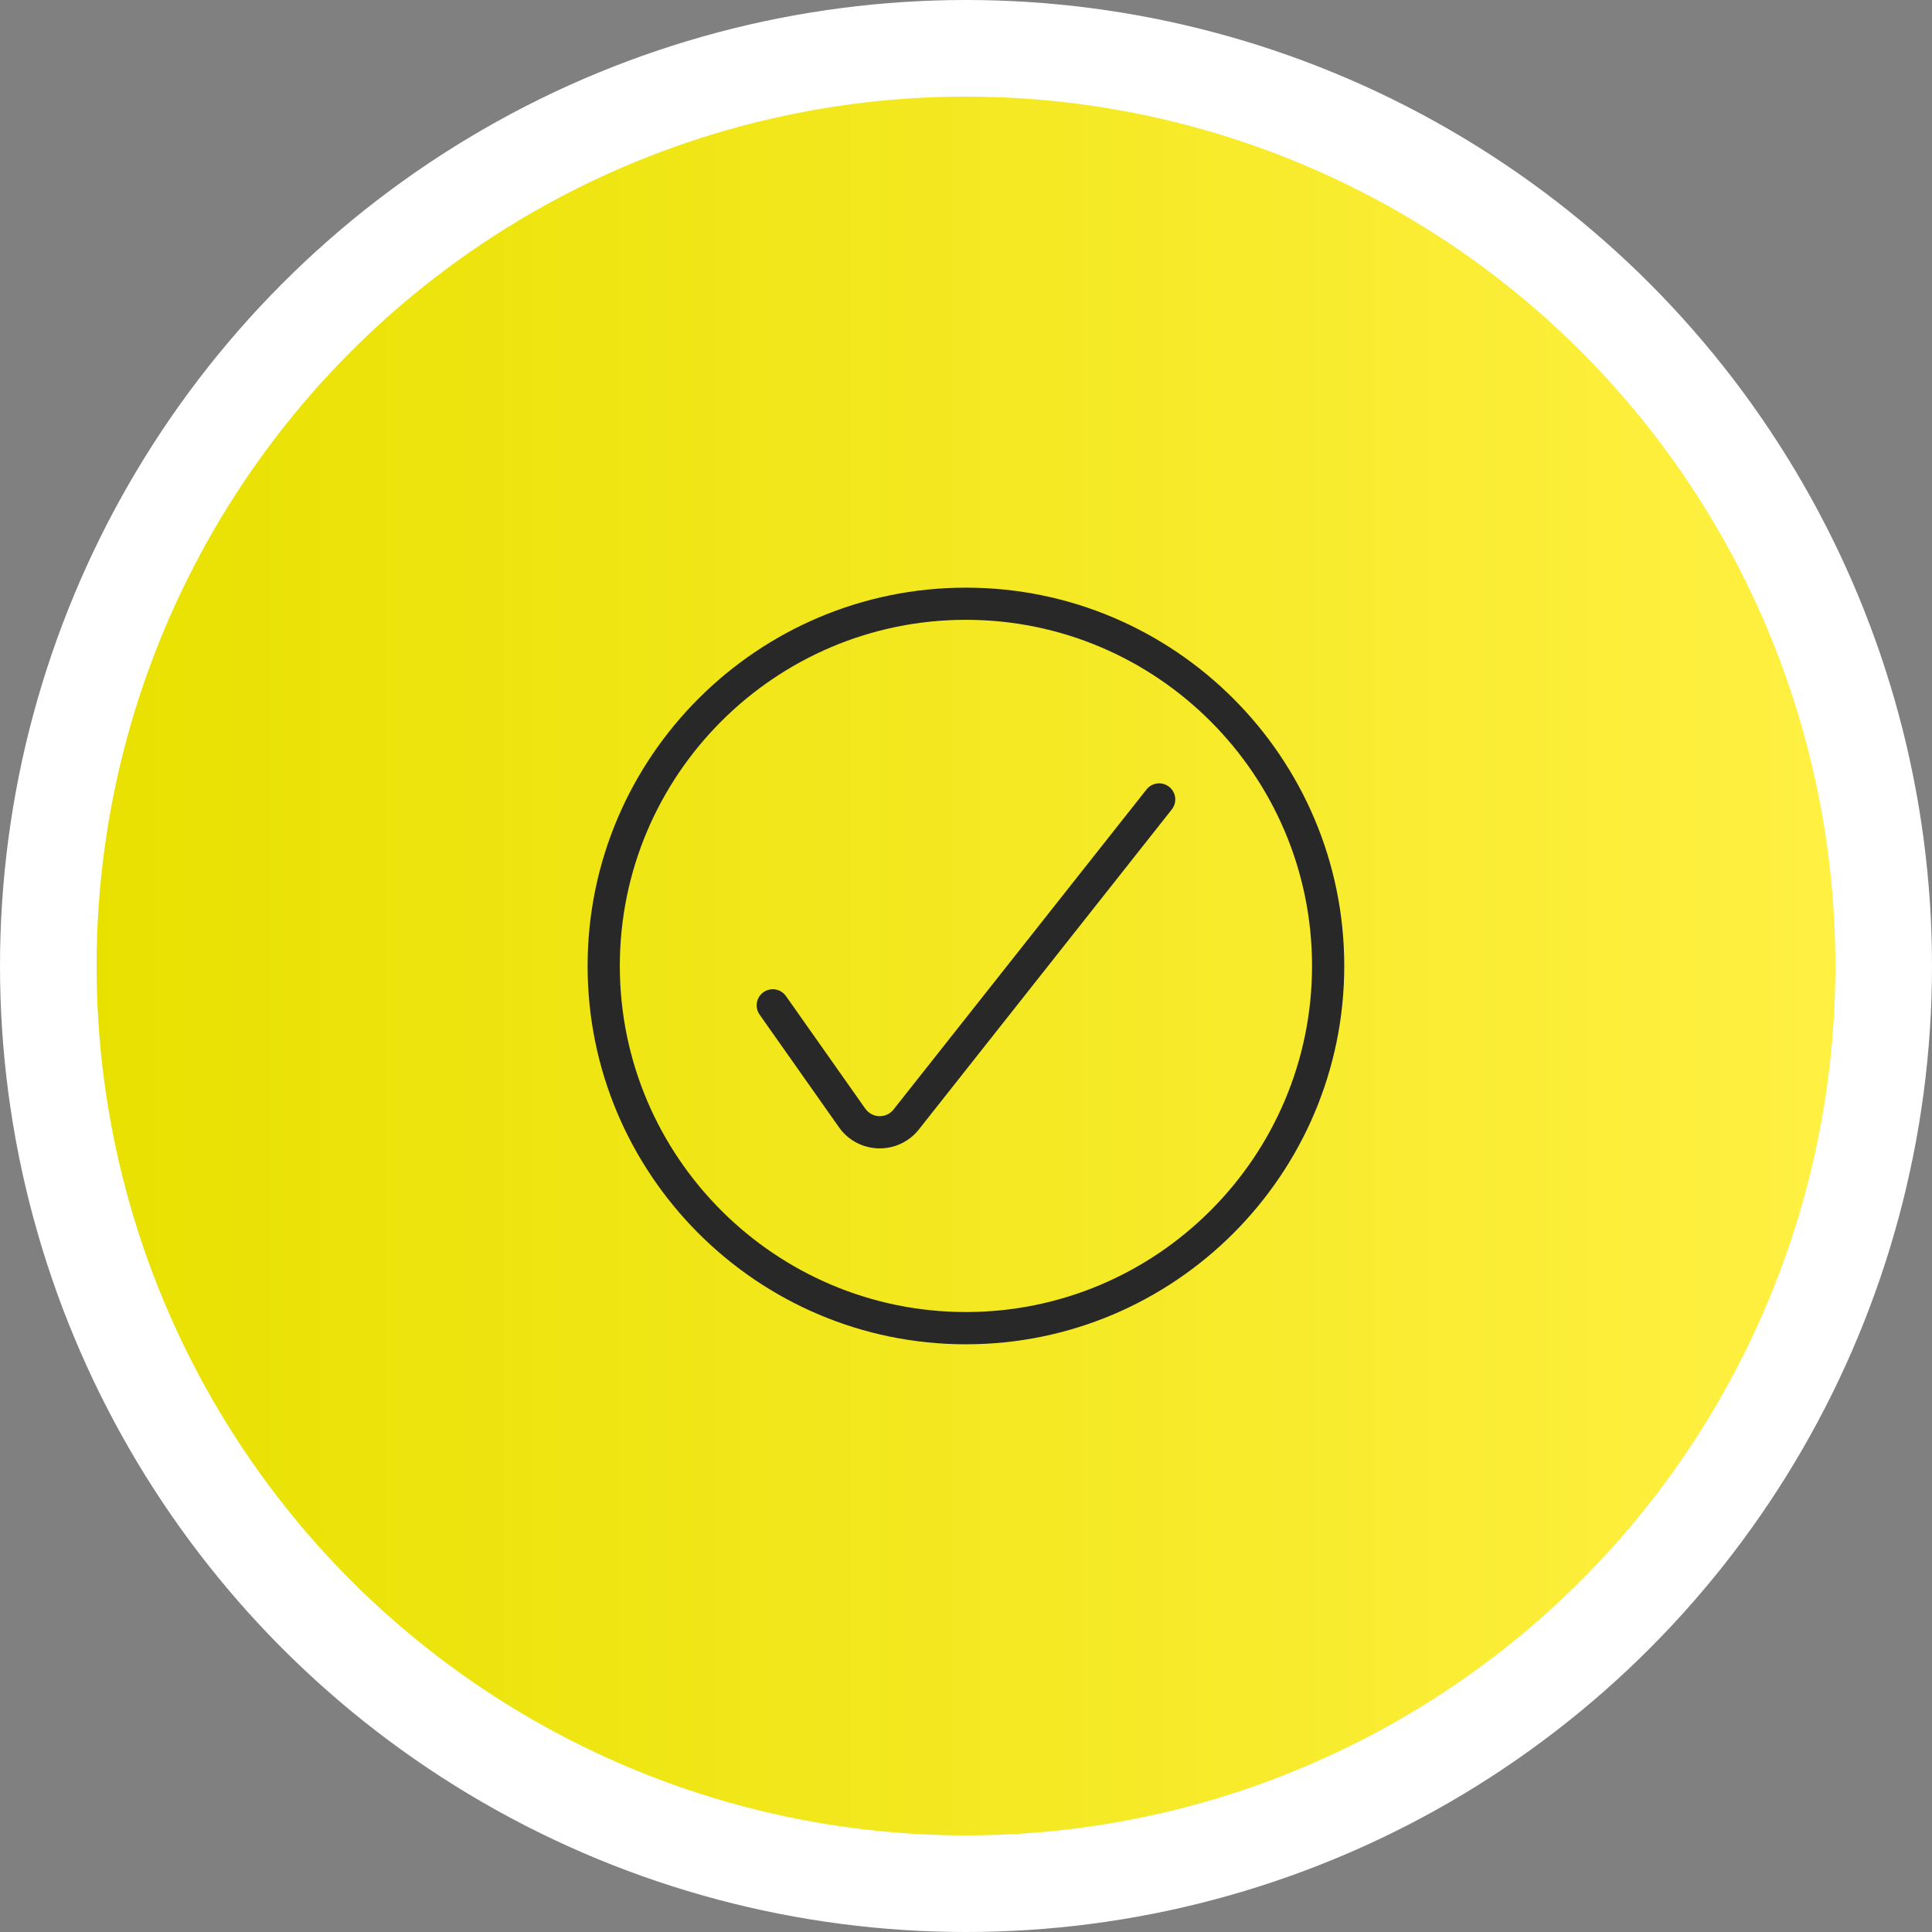 <?xml version="1.0" encoding="utf-8"?>
<!-- Generator: Adobe Illustrator 25.0.0, SVG Export Plug-In . SVG Version: 6.00 Build 0)  -->
<svg version="1.0" xmlns="http://www.w3.org/2000/svg" xmlns:xlink="http://www.w3.org/1999/xlink" x="0px" y="0px"
	 viewBox="0 0 240 240" style="enable-background:new 0 0 240 240;" xml:space="preserve">
<rect x="0" y="0" width="240" height="240" fill="#808080" stroke="none"/>
<g id="_x2D__32_">
</g>
<g id="_x2D__31_">
</g>
<g id="_x2D__30_">
</g>
<g id="_x2D__29_">
</g>
<g id="_x2D__28_">
</g>
<g id="_x2D__27_">
</g>
<g id="_x2D__26_">
</g>
<g id="_x2D__25_">
</g>
<g id="_x2D__24_">
</g>
<g id="_x2D__8_">
</g>
<g id="_x2D__7_">
</g>
<g id="_x2D__6_">
</g>
<g id="_x2D__5_">
</g>
<g id="_x2D__4_">
</g>
<g id="_x2D__23_">
</g>
<g id="_x2D__22_">
</g>
<g id="_x2D__21_">
</g>
<g id="_x2D__20_">
</g>
<g id="_x2D__19_">
</g>
<g id="_x2D__18_">
</g>
<g id="completed">
	
		<line id="diagonale_53_" style="display:none;fill:none;stroke:#282828;stroke-width:3;stroke-linecap:round;stroke-linejoin:round;stroke-miterlimit:23.333;stroke-opacity:0.25;" x1="20" y1="220" x2="220" y2="20"/>
	<circle style="fill:#FFFFFF;" cx="120" cy="120" r="120"/>
	<linearGradient id="SVGID_1_" gradientUnits="userSpaceOnUse" x1="12" y1="120" x2="228" y2="120">
		<stop  offset="0" style="stop-color:#E8E100"/>
		<stop  offset="1" style="stop-color:#FFF042"/>
	</linearGradient>
	<circle style="fill:url(#SVGID_1_);" cx="120" cy="120" r="108"/>
	<g transform="matrix(5.833,0,0,5.833,0,0)">
		<g>
			<path style="fill:#282828;" d="M18.737,24.457c-0.069,0-0.139-0.007-0.209-0.021c-0.278-0.055-0.518-0.215-0.676-0.451
				l-1.675-2.377c-0.109-0.155-0.072-0.369,0.083-0.478c0.155-0.109,0.369-0.072,0.478,0.083l1.68,2.384
				c0.061,0.09,0.146,0.147,0.244,0.167c0.099,0.019,0.199-0.001,0.283-0.057c0.035-0.023,0.065-0.052,0.09-0.085l5.382-6.809
				c0.117-0.148,0.333-0.174,0.482-0.056c0.149,0.117,0.174,0.333,0.056,0.482l-5.378,6.804c-0.067,0.089-0.153,0.17-0.251,0.235
				C19.149,24.396,18.945,24.457,18.737,24.457z"/>
		</g>
		<g>
			<path style="fill:#282828;" d="M20.571,28.629c-4.443,0-8.057-3.614-8.057-8.057s3.614-8.057,8.057-8.057
				s8.057,3.614,8.057,8.057S25.014,28.629,20.571,28.629z M20.571,13.2c-4.065,0-7.371,3.307-7.371,7.371s3.307,7.371,7.371,7.371
				s7.371-3.307,7.371-7.371S24.636,13.2,20.571,13.2z"/>
		</g>
	</g>
	<rect x="72" y="72" style="fill:none;" width="96" height="96"/>
</g>
<g id="outsourcing">
</g>
<g id="new-brand">
</g>
<g id="distributors">
</g>
<g id="farmers">
</g>
<g id="veterinarians">
</g>
<g id="specific_answers">
</g>
<g id="performance_stats">
</g>
<g id="high_performance">
</g>
<g id="increase-profit">
</g>
<g id="increase-health">
</g>
<g id="vision">
</g>
<g id="worldwide">
</g>
<g id="nationalities">
</g>
<g id="employees">
</g>
<g id="tailored_1_">
</g>
<g id="tailored">
</g>
<g id="targeted">
</g>
</svg>
